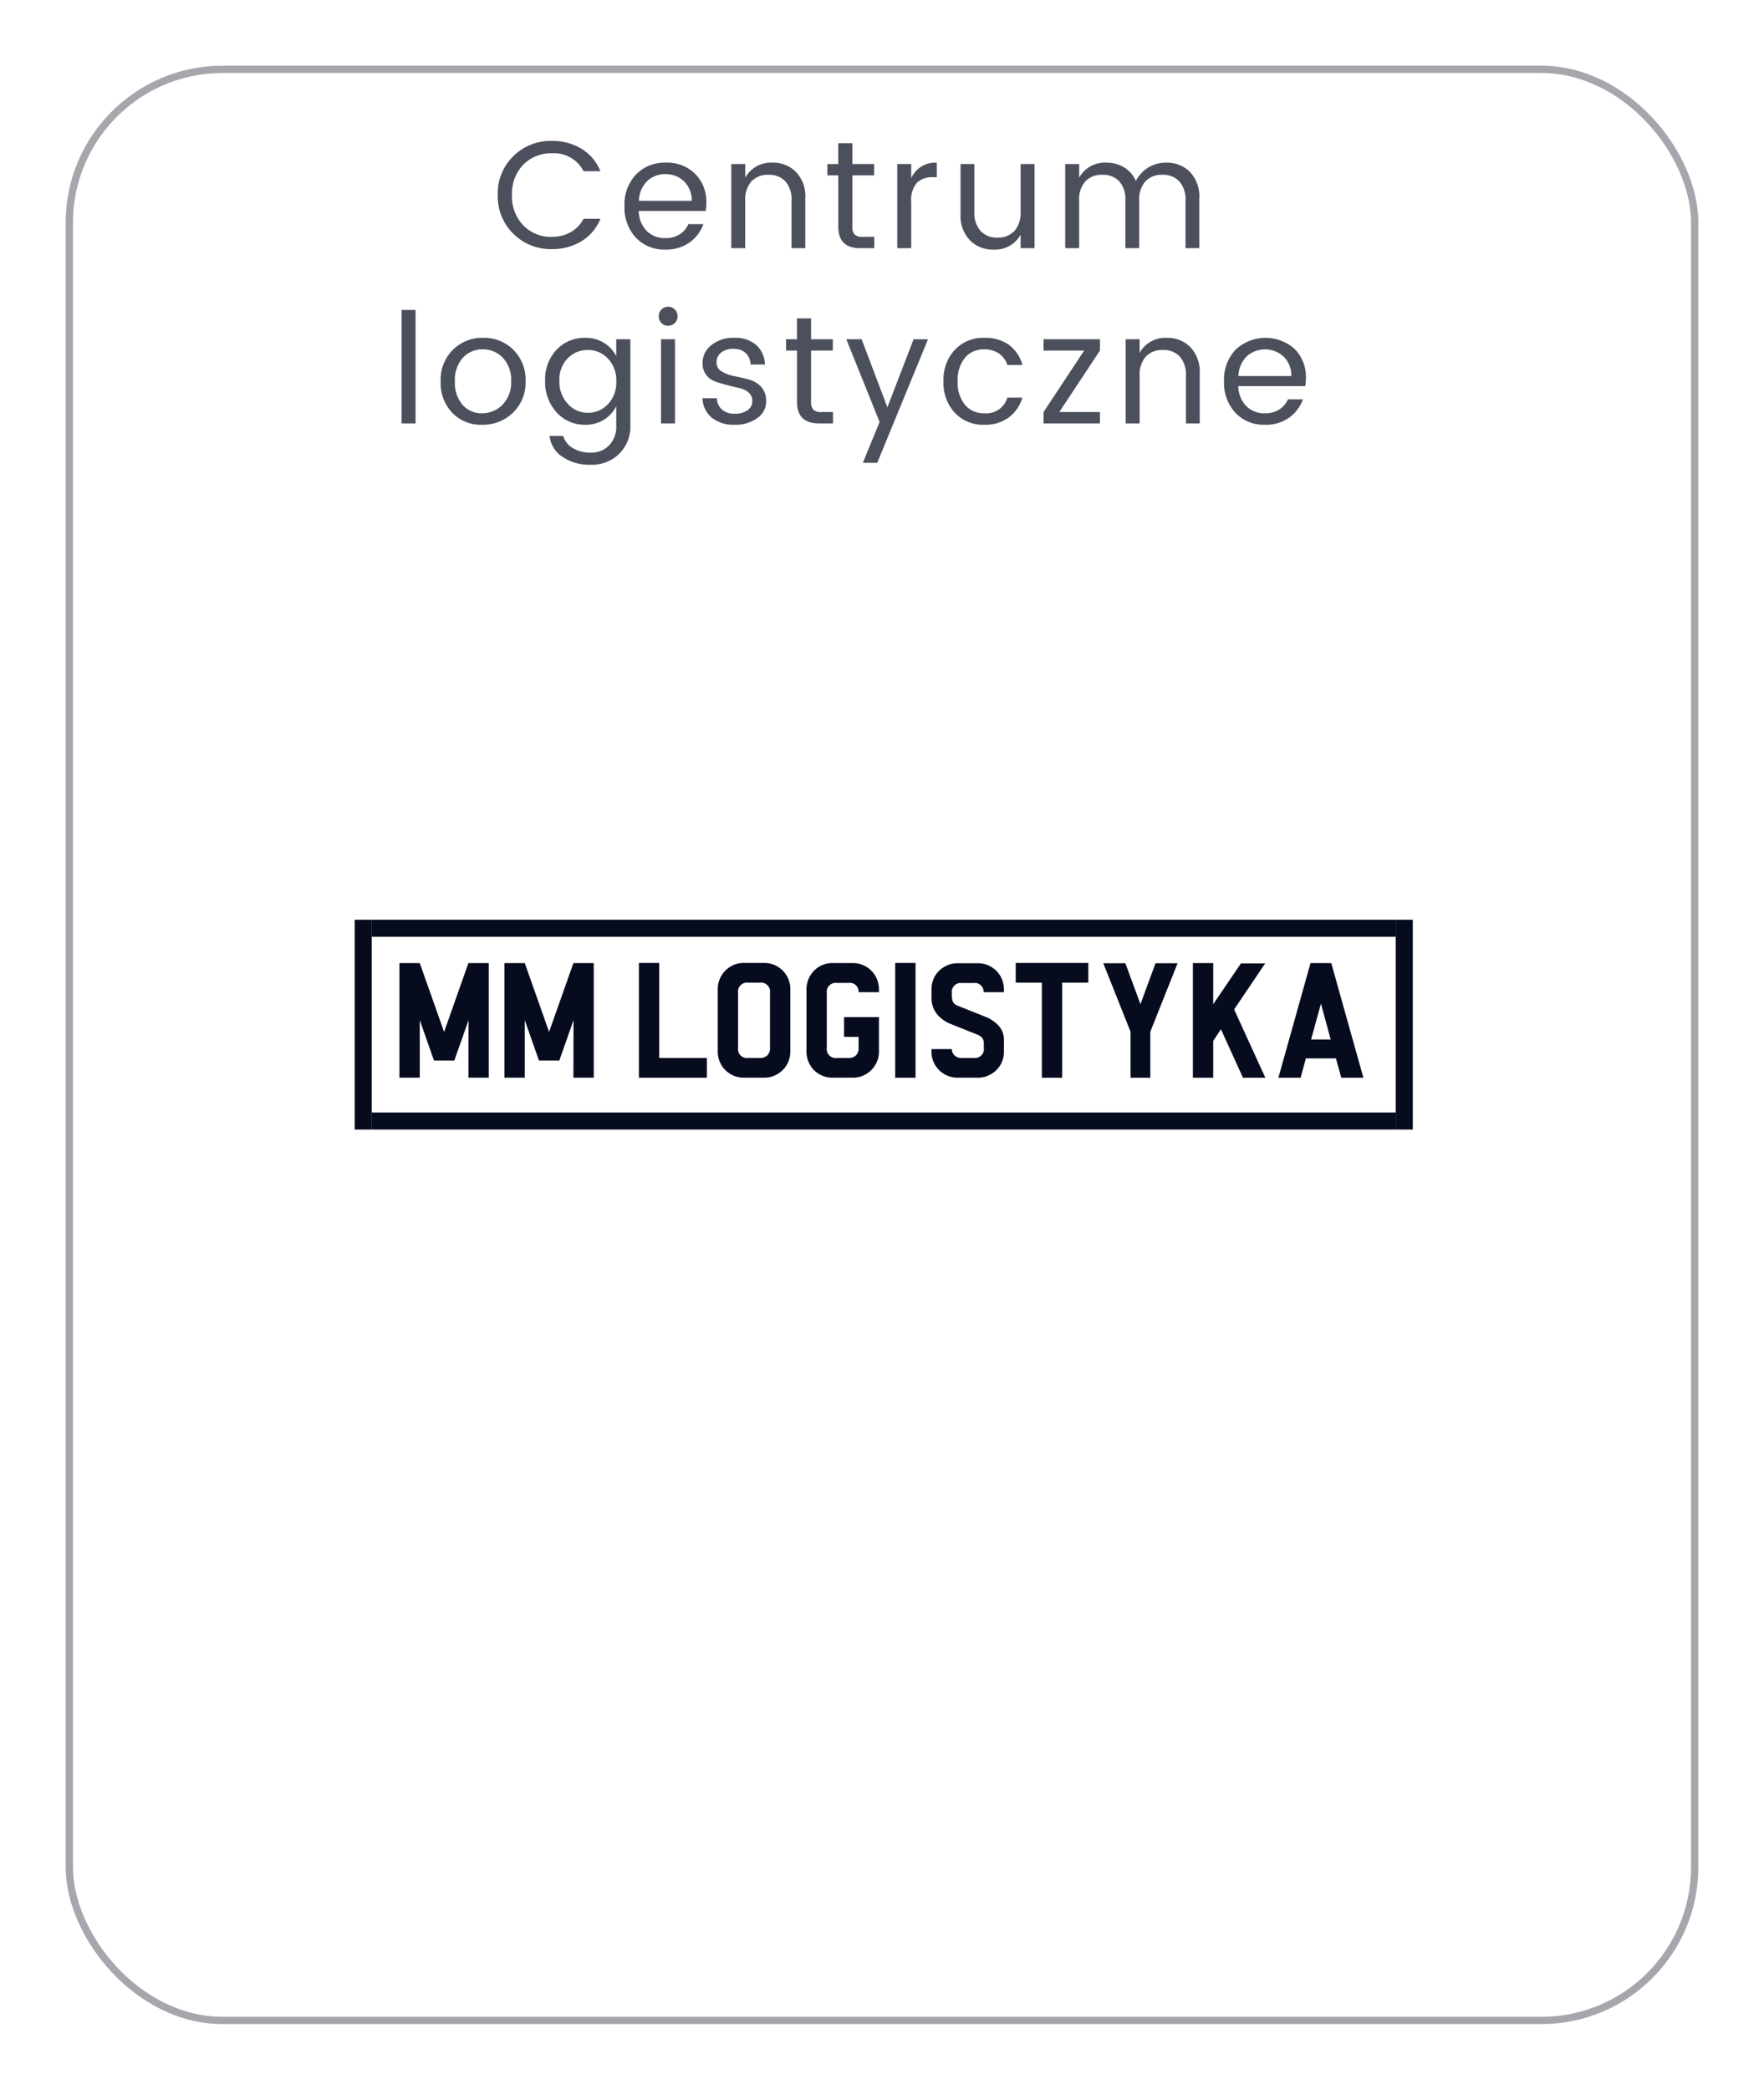 <svg xmlns="http://www.w3.org/2000/svg" xmlns:xlink="http://www.w3.org/1999/xlink" width="241.733" height="286.28" viewBox="0 0 241.733 286.28">
  <defs>
    <style>
      .cls-1 {
        fill: rgba(255,255,255,0.3);
        stroke: #4c505d;
        opacity: 0.5;
      }

      .cls-2 {
        fill: #4c505d;
      }

      .cls-3 {
        isolation: isolate;
      }

      .cls-4 {
        fill: #060b1e;
      }

      .cls-5 {
        filter: url(#Background);
      }
    </style>
    <filter id="Background" x="0" y="0" width="241.733" height="286.28" filterUnits="userSpaceOnUse">
      <feOffset dy="3" input="SourceAlpha"/>
      <feGaussianBlur stdDeviation="3" result="blur"/>
      <feFlood flood-color="#06005e" flood-opacity="0.502"/>
      <feComposite operator="in" in2="blur"/>
      <feComposite in="SourceGraphic"/>
    </filter>
  </defs>
  <g id="centrum_logistyczne" transform="translate(-468.395 -1695)">
    <g id="Group_1018" data-name="Group 1018">
      <g id="Group_990" data-name="Group 990" transform="translate(477.895 1701.5)">
        <g class="cls-5" transform="matrix(1, 0, 0, 1, -9.5, -6.5)">
          <rect id="Background-2" data-name="Background" class="cls-1" width="222.733" height="267.28" rx="21" transform="translate(9.5 6.5)"/>
        </g>
        <path id="Action" class="cls-2" d="M-40.981.126a7.238,7.238,0,0,1-5.271-2.1A7.139,7.139,0,0,1-48.394-7.3a7.1,7.1,0,0,1,2.142-5.313A7.258,7.258,0,0,1-40.981-14.7a7.668,7.668,0,0,1,4.043,1.071,6.345,6.345,0,0,1,2.614,3.087h-2.31A4.531,4.531,0,0,0-40.981-13,5.269,5.269,0,0,0-44.9-11.435a5.649,5.649,0,0,0-1.544,4.148A5.685,5.685,0,0,0-44.9-3.129a5.251,5.251,0,0,0,3.916,1.575,5.16,5.16,0,0,0,2.583-.64,4.424,4.424,0,0,0,1.764-1.838h2.31A6.345,6.345,0,0,1-36.939-.945,7.668,7.668,0,0,1-40.981.126Zm15.54.063a5.307,5.307,0,0,1-4.032-1.638,6.026,6.026,0,0,1-1.554-4.326,5.942,5.942,0,0,1,1.575-4.315,5.431,5.431,0,0,1,4.085-1.628,5.409,5.409,0,0,1,4.032,1.543,5.372,5.372,0,0,1,1.522,3.938A7.188,7.188,0,0,1-19.9-5.1h-9.177a3.963,3.963,0,0,0,1.082,2.72,3.455,3.455,0,0,0,2.552,1,3.568,3.568,0,0,0,1.985-.525A3.119,3.119,0,0,0-22.27-3.3h2.058a5.291,5.291,0,0,1-1.88,2.5A5.477,5.477,0,0,1-25.441.189Zm3.633-6.678a3.6,3.6,0,0,0-1.05-2.656,3.522,3.522,0,0,0-2.552-1,3.491,3.491,0,0,0-2.531.977,3.909,3.909,0,0,0-1.113,2.677Zm7.329-5.04V-9.66a4.009,4.009,0,0,1,3.759-2.058,4.351,4.351,0,0,1,3.192,1.271A4.877,4.877,0,0,1-6.247-6.825V0h-1.89V-6.51a3.752,3.752,0,0,0-.84-2.646,3.014,3.014,0,0,0-2.321-.9,3.048,3.048,0,0,0-2.331.9,3.722,3.722,0,0,0-.851,2.646V0H-16.39V-11.529ZM1.627-1.554H3.2V0H1.27q-3,0-3-2.961V-9.975H-3.224v-1.554h1.491v-2.856H.2v2.856H3.181v1.554H.2v7.014A1.519,1.519,0,0,0,.514-1.869,1.555,1.555,0,0,0,1.627-1.554Zm6.636-9.975v1.953a3.591,3.591,0,0,1,3.507-2.142v1.995h-.5a3.03,3.03,0,0,0-2.236.767A3.7,3.7,0,0,0,8.264-6.3V0H6.352V-11.529Zm14.994,0h1.911V0H23.257V-1.848A3.99,3.99,0,0,1,19.5.189a4.351,4.351,0,0,1-3.192-1.271,4.848,4.848,0,0,1-1.281-3.6v-6.846h1.89V-5a3.729,3.729,0,0,0,.851,2.635,3.016,3.016,0,0,0,2.32.914,3.016,3.016,0,0,0,2.321-.914A3.729,3.729,0,0,0,23.257-5Zm8.022,0V-9.66a4.009,4.009,0,0,1,3.759-2.058,4.575,4.575,0,0,1,2.394.641,4.01,4.01,0,0,1,1.617,1.859,4.714,4.714,0,0,1,1.711-1.838,4.633,4.633,0,0,1,2.468-.661,4.4,4.4,0,0,1,3.234,1.271,4.877,4.877,0,0,1,1.281,3.622V0h-1.89V-6.51A3.722,3.722,0,0,0,45-9.156a3.034,3.034,0,0,0-2.32-.9,3.034,3.034,0,0,0-2.32.9,3.722,3.722,0,0,0-.851,2.646V0h-1.89V-6.51a3.752,3.752,0,0,0-.84-2.646,3.014,3.014,0,0,0-2.321-.9,3.048,3.048,0,0,0-2.331.9,3.722,3.722,0,0,0-.85,2.646V0H29.368V-11.529ZM-61.572,24V8.46h1.911V24Zm11.025-1.386a3.868,3.868,0,0,0,2.8-1.166,4.312,4.312,0,0,0,1.187-3.223,4.39,4.39,0,0,0-1.134-3.213,3.724,3.724,0,0,0-2.762-1.155,3.589,3.589,0,0,0-2.719,1.155,4.506,4.506,0,0,0-1.092,3.224,4.618,4.618,0,0,0,1.05,3.223A3.447,3.447,0,0,0-50.547,22.614Zm-4.085-.063a5.928,5.928,0,0,1-1.585-4.305,5.816,5.816,0,0,1,1.659-4.316A5.659,5.659,0,0,1-50.4,12.282a5.659,5.659,0,0,1,4.158,1.648,5.8,5.8,0,0,1,1.659,4.305,5.671,5.671,0,0,1-1.732,4.305,5.909,5.909,0,0,1-4.231,1.648A5.434,5.434,0,0,1-54.632,22.551Zm18.238,1.638A5.146,5.146,0,0,1-40.32,22.5,6.094,6.094,0,0,1-41.9,18.173a5.894,5.894,0,0,1,1.564-4.263,5.232,5.232,0,0,1,3.938-1.628,4.732,4.732,0,0,1,2.573.693,4.543,4.543,0,0,1,1.669,1.806v-2.31h1.932V24.294a5.186,5.186,0,0,1-1.533,3.874,5.324,5.324,0,0,1-3.885,1.5,6.582,6.582,0,0,1-3.9-1.092,3.959,3.959,0,0,1-1.753-2.856h1.869a2.844,2.844,0,0,0,1.281,1.638,4.515,4.515,0,0,0,2.5.651,3.415,3.415,0,0,0,2.489-.976,3.66,3.66,0,0,0,1-2.74V21.648a4.579,4.579,0,0,1-1.669,1.837A4.678,4.678,0,0,1-36.393,24.189Zm3.1-2.814a4.3,4.3,0,0,0,1.145-3.129A4.3,4.3,0,0,0-33.3,15.117a3.7,3.7,0,0,0-2.751-1.176A3.768,3.768,0,0,0-38.8,15.075a4.15,4.15,0,0,0-1.145,3.087,4.419,4.419,0,0,0,1.155,3.171,3.663,3.663,0,0,0,2.751,1.218A3.69,3.69,0,0,0-33.3,21.375Zm9.167-11.13a1.257,1.257,0,0,1-.924.378,1.222,1.222,0,0,1-.913-.378,1.275,1.275,0,0,1-.368-.924,1.257,1.257,0,0,1,.378-.924,1.245,1.245,0,0,1,.913-.378,1.245,1.245,0,0,1,.913.378,1.257,1.257,0,0,1,.378.924A1.257,1.257,0,0,1-24.129,10.245ZM-26.019,24V12.471h1.911V24Zm5.691-8.274a3.061,3.061,0,0,1,1.207-2.446,4.752,4.752,0,0,1,3.129-1,4.36,4.36,0,0,1,3.014.977,3.737,3.737,0,0,1,1.2,2.677h-1.974a2.2,2.2,0,0,0-.651-1.554,2.333,2.333,0,0,0-1.69-.588,2.584,2.584,0,0,0-1.7.514,1.642,1.642,0,0,0-.62,1.323,1.4,1.4,0,0,0,.7,1.25,5.039,5.039,0,0,0,1.7.64q1,.2,1.995.462a3.6,3.6,0,0,1,1.7.987,2.833,2.833,0,0,1,.7,2.058,2.731,2.731,0,0,1-1.208,2.247,5.065,5.065,0,0,1-3.139.913,4.7,4.7,0,0,1-3.1-.966,3.582,3.582,0,0,1-1.271-2.667h1.974a2.107,2.107,0,0,0,.683,1.544,2.538,2.538,0,0,0,1.764.577,2.87,2.87,0,0,0,1.764-.483,1.478,1.478,0,0,0,.641-1.229,1.5,1.5,0,0,0-.5-1.187,2.8,2.8,0,0,0-1.26-.609q-.756-.168-1.648-.4t-1.649-.493a2.676,2.676,0,0,1-1.26-.913A2.6,2.6,0,0,1-20.328,15.726Zm16.3,6.72h1.575V24H-4.389q-3,0-3-2.961V14.025H-8.883V12.471h1.491V9.615H-5.46v2.856h2.982v1.554H-5.46v7.014a1.519,1.519,0,0,0,.315,1.092A1.555,1.555,0,0,0-4.032,22.446Zm7.959,1.365L-.63,12.471h2.1L5,21.8l3.591-9.324h1.974L3.612,29.4H1.638Zm14.343.378a5.307,5.307,0,0,1-4.032-1.638,6.012,6.012,0,0,1-1.554-4.316,6.012,6.012,0,0,1,1.554-4.316,5.307,5.307,0,0,1,4.032-1.638,5.578,5.578,0,0,1,3.392.966A5.063,5.063,0,0,1,23.5,16H21.441a3.013,3.013,0,0,0-1.155-1.575,3.456,3.456,0,0,0-2.016-.567A3.325,3.325,0,0,0,15.635,15a4.768,4.768,0,0,0-1,3.234,4.768,4.768,0,0,0,1,3.234,3.325,3.325,0,0,0,2.635,1.145,3,3,0,0,0,3.171-2.142H23.5a5.228,5.228,0,0,1-1.858,2.709A5.432,5.432,0,0,1,18.27,24.189ZM34.125,12.471v1.554L28.56,22.446h5.565V24H26.4V22.446l5.565-8.421H26.4V12.471Zm5.439,0V14.34a4.009,4.009,0,0,1,3.759-2.058,4.351,4.351,0,0,1,3.192,1.271A4.877,4.877,0,0,1,47.8,17.175V24h-1.89V17.49a3.752,3.752,0,0,0-.84-2.646,3.014,3.014,0,0,0-2.321-.9,3.048,3.048,0,0,0-2.331.9,3.722,3.722,0,0,0-.85,2.646V24H37.653V12.471ZM56.721,24.189a5.307,5.307,0,0,1-4.032-1.638,6.026,6.026,0,0,1-1.554-4.326A5.942,5.942,0,0,1,52.71,13.91a5.988,5.988,0,0,1,8.117-.084,5.372,5.372,0,0,1,1.522,3.938,7.188,7.188,0,0,1-.084,1.134H53.088a3.963,3.963,0,0,0,1.082,2.72,3.455,3.455,0,0,0,2.551,1,3.568,3.568,0,0,0,1.985-.525A3.119,3.119,0,0,0,59.892,20.7H61.95a5.291,5.291,0,0,1-1.879,2.5A5.477,5.477,0,0,1,56.721,24.189Zm3.633-6.678a3.6,3.6,0,0,0-1.05-2.656,3.764,3.764,0,0,0-5.082-.021,3.909,3.909,0,0,0-1.113,2.677Z" transform="translate(107.105 27.5)"/>
      </g>
      <g id="Group_993" data-name="Group 993" transform="translate(440 1786.119)">
        <g id="Group_992" data-name="Group 992" class="cls-3">
          <path id="Path_1468" data-name="Path 1468" class="cls-4" d="M95.373,40.814v15.7H92.587l.015-7.883-1.949,5.533H87.869L85.92,48.632v7.883H83.134v-15.7H85.92l3.333,9.432,3.333-9.432Z"/>
          <path id="Path_1469" data-name="Path 1469" class="cls-4" d="M109.76,40.814v15.7h-2.786l.015-7.883-1.949,5.533h-2.784l-1.949-5.533v7.883H97.521v-15.7h2.786l3.333,9.432,3.333-9.432Z"/>
          <path id="Path_1470" data-name="Path 1470" class="cls-4" d="M125.261,56.516h-9.313V40.795h2.786V53.809h6.527Z"/>
          <path id="Path_1471" data-name="Path 1471" class="cls-4" d="M136.7,52.934a3.5,3.5,0,0,1-.279,1.4,3.569,3.569,0,0,1-1.91,1.9,3.491,3.491,0,0,1-1.393.279h-2.786a3.521,3.521,0,0,1-1.4-.279,3.668,3.668,0,0,1-1.134-.756,3.405,3.405,0,0,1-.766-1.135,3.572,3.572,0,0,1-.278-1.412V44.377a3.528,3.528,0,0,1,.278-1.393,3.584,3.584,0,0,1,.766-1.146,3.707,3.707,0,0,1,1.134-.77,3.5,3.5,0,0,1,1.4-.275h2.786a3.613,3.613,0,0,1,1.393.275,3.586,3.586,0,0,1,2.189,3.309Zm-2.786-.518V44.9a1.232,1.232,0,0,0-1.393-1.4h-1.592a1.232,1.232,0,0,0-1.393,1.4v7.521a1.231,1.231,0,0,0,1.393,1.393h1.592a1.385,1.385,0,0,0,1.035-.367A1.412,1.412,0,0,0,133.917,52.416Z"/>
          <path id="Path_1472" data-name="Path 1472" class="cls-4" d="M146.055,52.416V50.924h-1.99V48.217h4.776v4.716a3.482,3.482,0,0,1-.279,1.4,3.6,3.6,0,0,1-.766,1.137,3.671,3.671,0,0,1-1.144.766,3.526,3.526,0,0,1-1.393.279h-2.786a3.556,3.556,0,0,1-1.4-.279,3.593,3.593,0,0,1-1.124-.756,3.531,3.531,0,0,1-.756-1.135,3.572,3.572,0,0,1-.279-1.412V44.4a3.546,3.546,0,0,1,.279-1.4,3.688,3.688,0,0,1,.756-1.146,3.5,3.5,0,0,1,2.527-1.045h2.786a3.557,3.557,0,0,1,3.3,2.191,3.525,3.525,0,0,1,.279,1.4v.4h-2.786a1.208,1.208,0,0,0-1.387-1.271h-1.584a1.229,1.229,0,0,0-1.387,1.393v7.5a1.229,1.229,0,0,0,1.387,1.393h1.584a1.4,1.4,0,0,0,.991-.328,1.3,1.3,0,0,0,.4-.9Z"/>
          <path id="Path_1473" data-name="Path 1473" class="cls-4" d="M153.855,56.516H151.07V40.795h2.785Z"/>
          <path id="Path_1474" data-name="Path 1474" class="cls-4" d="M158.83,44.932v.2a2.472,2.472,0,0,0,.15.992,1.182,1.182,0,0,0,.666.537l3.74,1.49a5.052,5.052,0,0,1,1.859,1.242,2.884,2.884,0,0,1,.729,2.035v1.529a3.51,3.51,0,0,1-.279,1.4,3.463,3.463,0,0,1-.766,1.123,3.653,3.653,0,0,1-1.137.754,3.426,3.426,0,0,1-1.383.279h-2.785a3.5,3.5,0,0,1-1.4-.279,3.678,3.678,0,0,1-1.135-.756,3.479,3.479,0,0,1-1.045-2.525V52.6h2.785a1.259,1.259,0,0,0,.4.891,1.433,1.433,0,0,0,1,.322h1.592a1.232,1.232,0,0,0,1.395-1.393V51.88a1.355,1.355,0,0,0-.188-.782,1.6,1.6,0,0,0-.707-.488l-3.621-1.448a4.809,4.809,0,0,1-.985-.519,4.32,4.32,0,0,1-.847-.754,3.372,3.372,0,0,1-.6-1.015,3.681,3.681,0,0,1-.221-1.313V44.389A3.536,3.536,0,0,1,156.318,43a3.423,3.423,0,0,1,.768-1.133,3.714,3.714,0,0,1,1.135-.754,3.465,3.465,0,0,1,1.4-.279h2.785a3.477,3.477,0,0,1,1.383.279,3.693,3.693,0,0,1,1.137.756,3.546,3.546,0,0,1,1.045,2.528v.4h-2.787a1.2,1.2,0,0,0-1.373-1.254h-1.592A1.232,1.232,0,0,0,158.83,44.932Z"/>
          <path id="Path_1475" data-name="Path 1475" class="cls-4" d="M177.535,43.5h-3.581V56.516h-2.786V43.5h-3.582V40.795h9.949V43.5Z"/>
          <path id="Path_1476" data-name="Path 1476" class="cls-4" d="M183.326,50.227l-3.741-9.393h3.024l2.07,5.611,2.067-5.611h3.022l-3.74,9.393v6.289h-2.705l0-6.289Z"/>
          <path id="Path_1477" data-name="Path 1477" class="cls-4" d="M197.514,47.162l4.279,9.354h-3.064l-3.023-6.646-1.057,1.61v5.038h-2.784v-15.7h2.784v5.631l3.8-5.592h3.322Z"/>
          <path id="Path_1478" data-name="Path 1478" class="cls-4" d="M212.2,56.516l-.736-2.646h-4.118l-.717,2.646h-3.045l4.4-15.7h2.844l4.4,15.7Zm-4.139-5.235h2.688l-1.334-4.914Z"/>
        </g>
        <rect id="Rectangle_653" data-name="Rectangle 653" class="cls-4" width="140.331" height="2.335" transform="translate(79.335 61.284)"/>
        <rect id="Rectangle_654" data-name="Rectangle 654" class="cls-4" width="140.331" height="2.334" transform="translate(79.335 34.881)"/>
        <rect id="Rectangle_655" data-name="Rectangle 655" class="cls-4" width="2.334" height="28.738" transform="translate(77 34.881)"/>
        <rect id="Rectangle_656" data-name="Rectangle 656" class="cls-4" width="2.334" height="28.738" transform="translate(219.666 34.881)"/>
      </g>
    </g>
  </g>
</svg>
